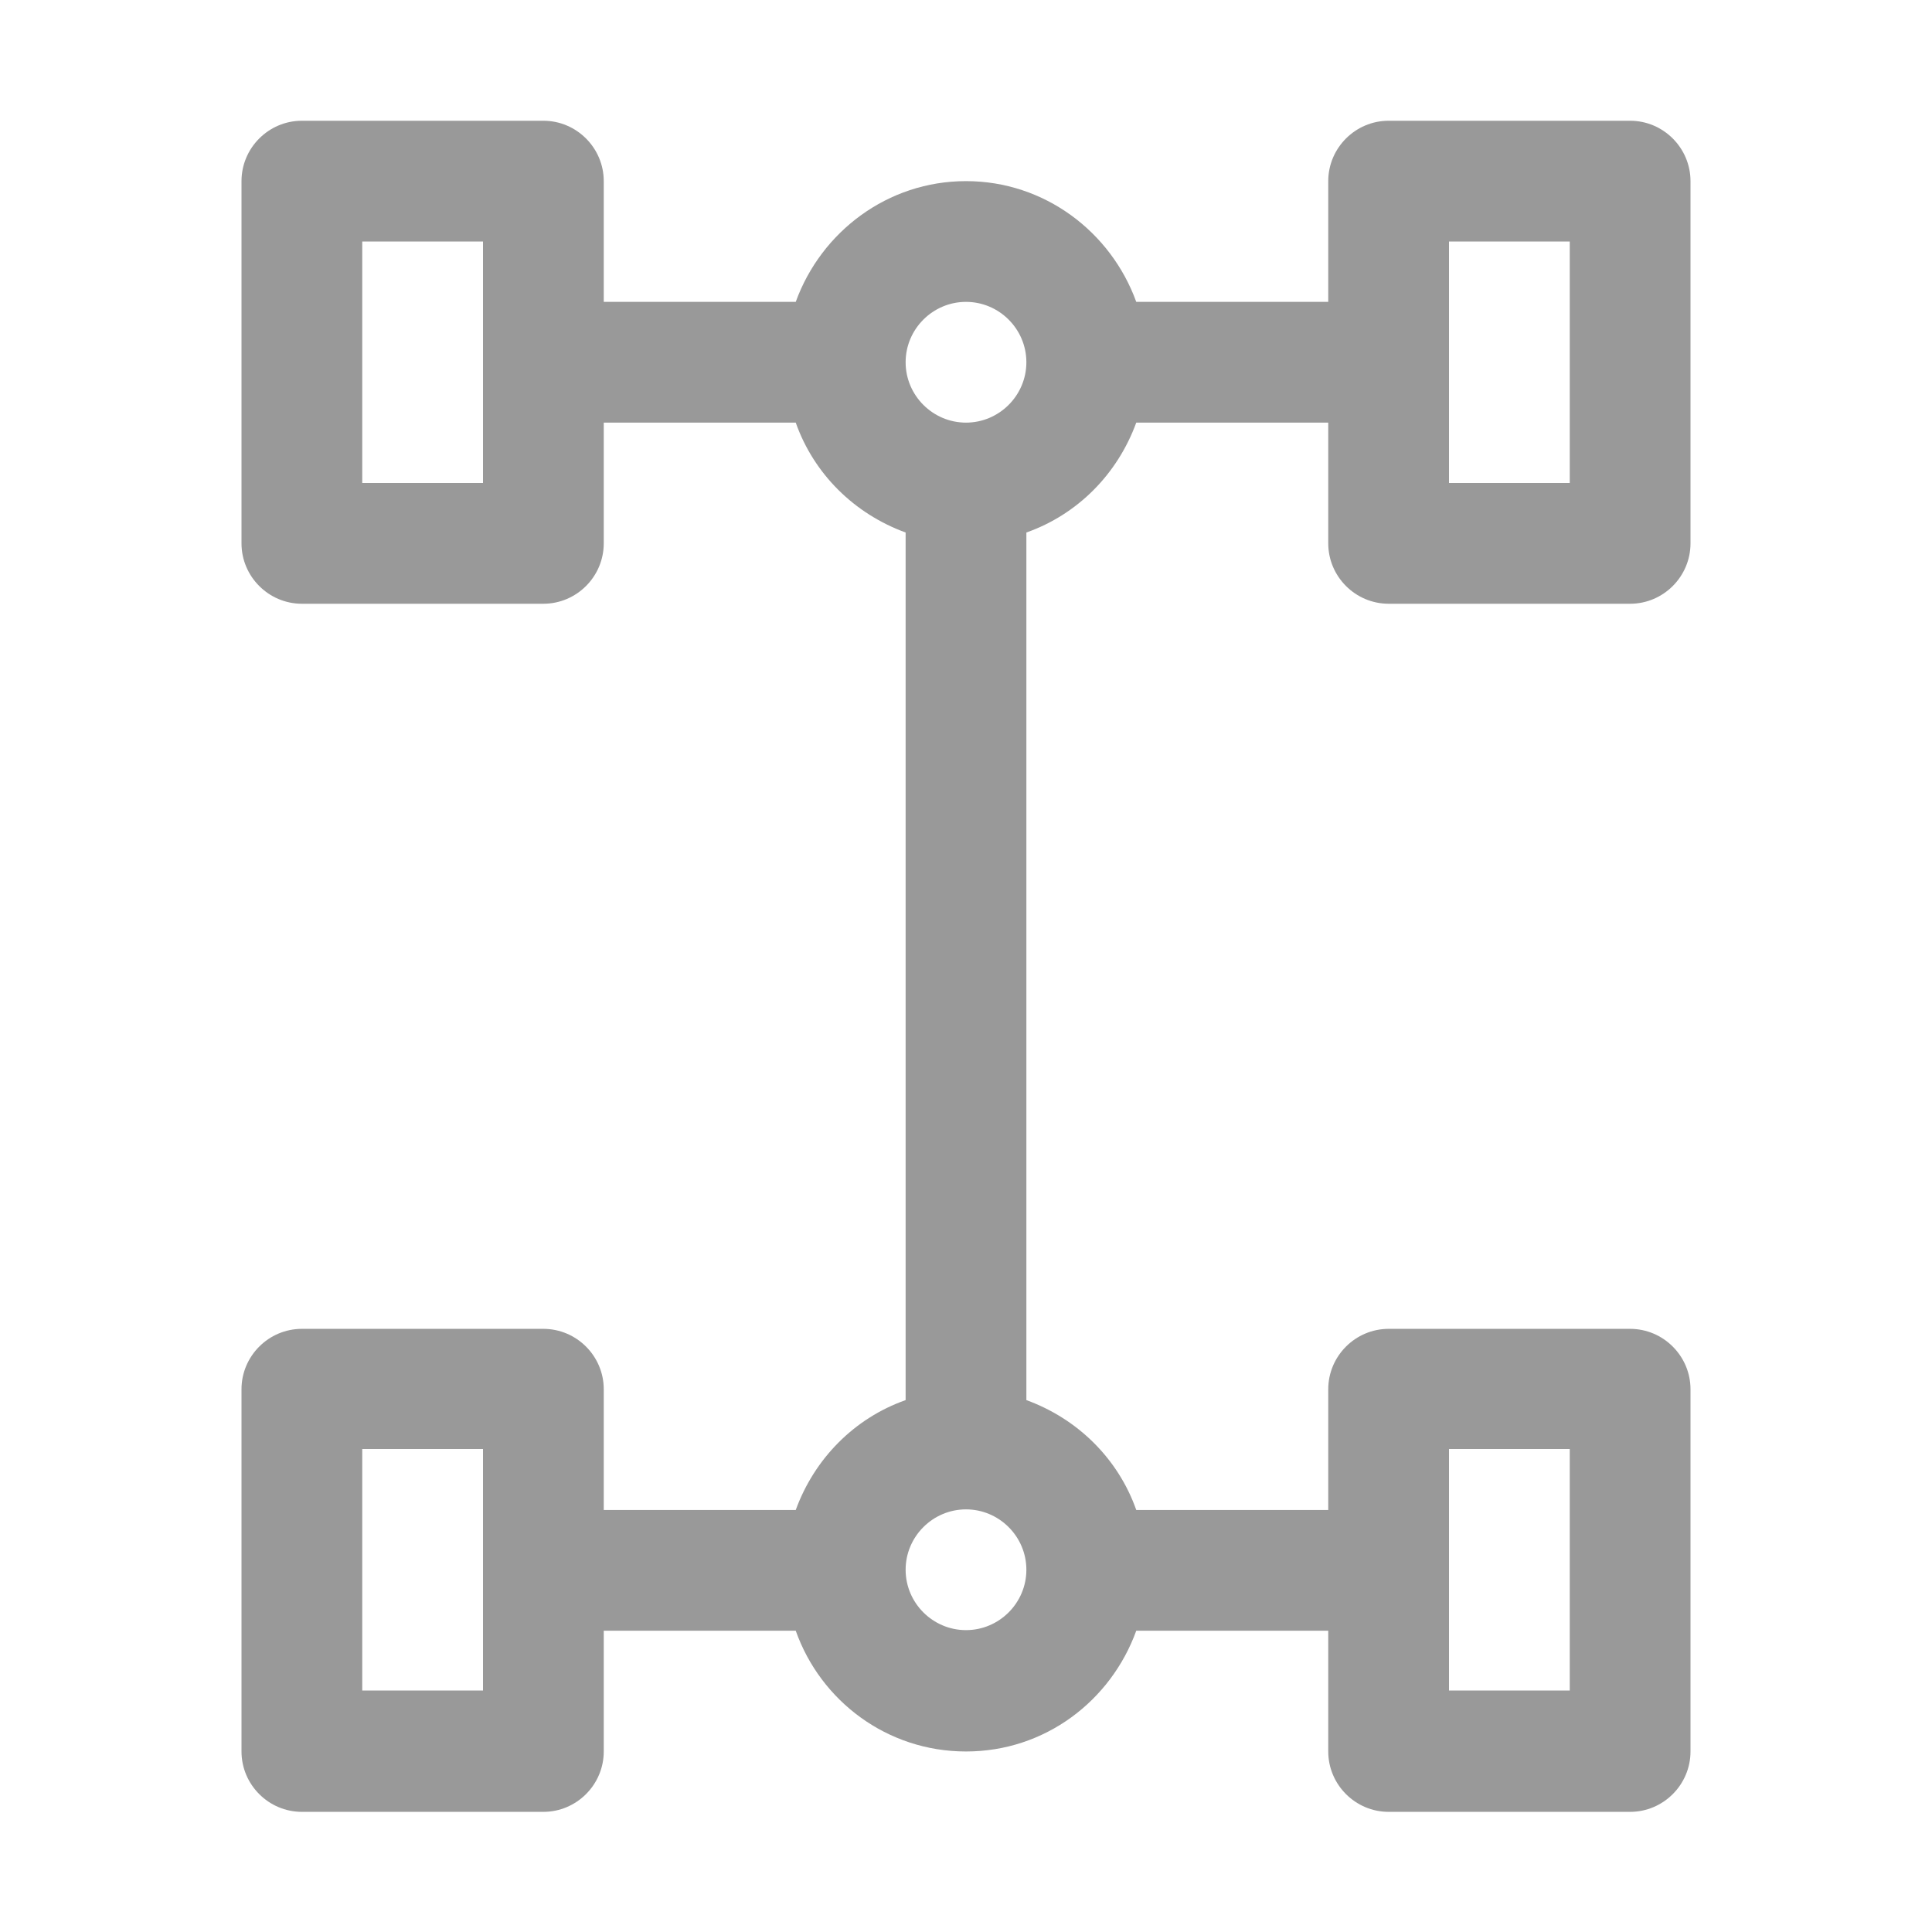 <?xml version="1.0" encoding="UTF-8"?> <!-- icon666.com - MILLIONS vector ICONS FREE --> <svg xmlns="http://www.w3.org/2000/svg" id="Layer_2" viewBox="0 0 32 32"> <path d="m23 10h4c.55 0 1-.45 1-1v-6c0-.55-.45-1-1-1h-4c-.55 0-1 .45-1 1v2h-3.18c-.42-1.16-1.52-2-2.82-2s-2.4.84-2.82 2h-3.18v-2c0-.55-.45-1-1-1h-4c-.55 0-1 .45-1 1v6c0 .55.45 1 1 1h4c.55 0 1-.45 1-1v-2h3.18c.3.85.97 1.51 1.82 1.82v14.37c-.85.3-1.51.97-1.82 1.82h-3.18v-2c0-.55-.45-1-1-1h-4c-.55 0-1 .45-1 1v6c0 .55.45 1 1 1h4c.55 0 1-.45 1-1v-2h3.18c.41 1.16 1.51 2 2.82 2s2.4-.84 2.82-2h3.18v2c0 .55.45 1 1 1h4c.55 0 1-.45 1-1v-6c0-.55-.45-1-1-1h-4c-.55 0-1 .45-1 1v2h-3.18c-.3-.85-.97-1.51-1.82-1.82v-14.37c.85-.3 1.51-.97 1.82-1.82h3.18v2c0 .55.45 1 1 1zm1-6h2v4h-2zm-16 4h-2v-4h2zm0 20h-2v-4h2zm16-4h2v4h-2zm-8 3c-.55 0-1-.45-1-1s.45-1 1-1 1 .45 1 1-.45 1-1 1zm0-20c-.55 0-1-.45-1-1s.45-1 1-1 1 .45 1 1-.45 1-1 1z" fill="#000000" style="fill: rgb(153, 153, 153);"></path> </svg> 